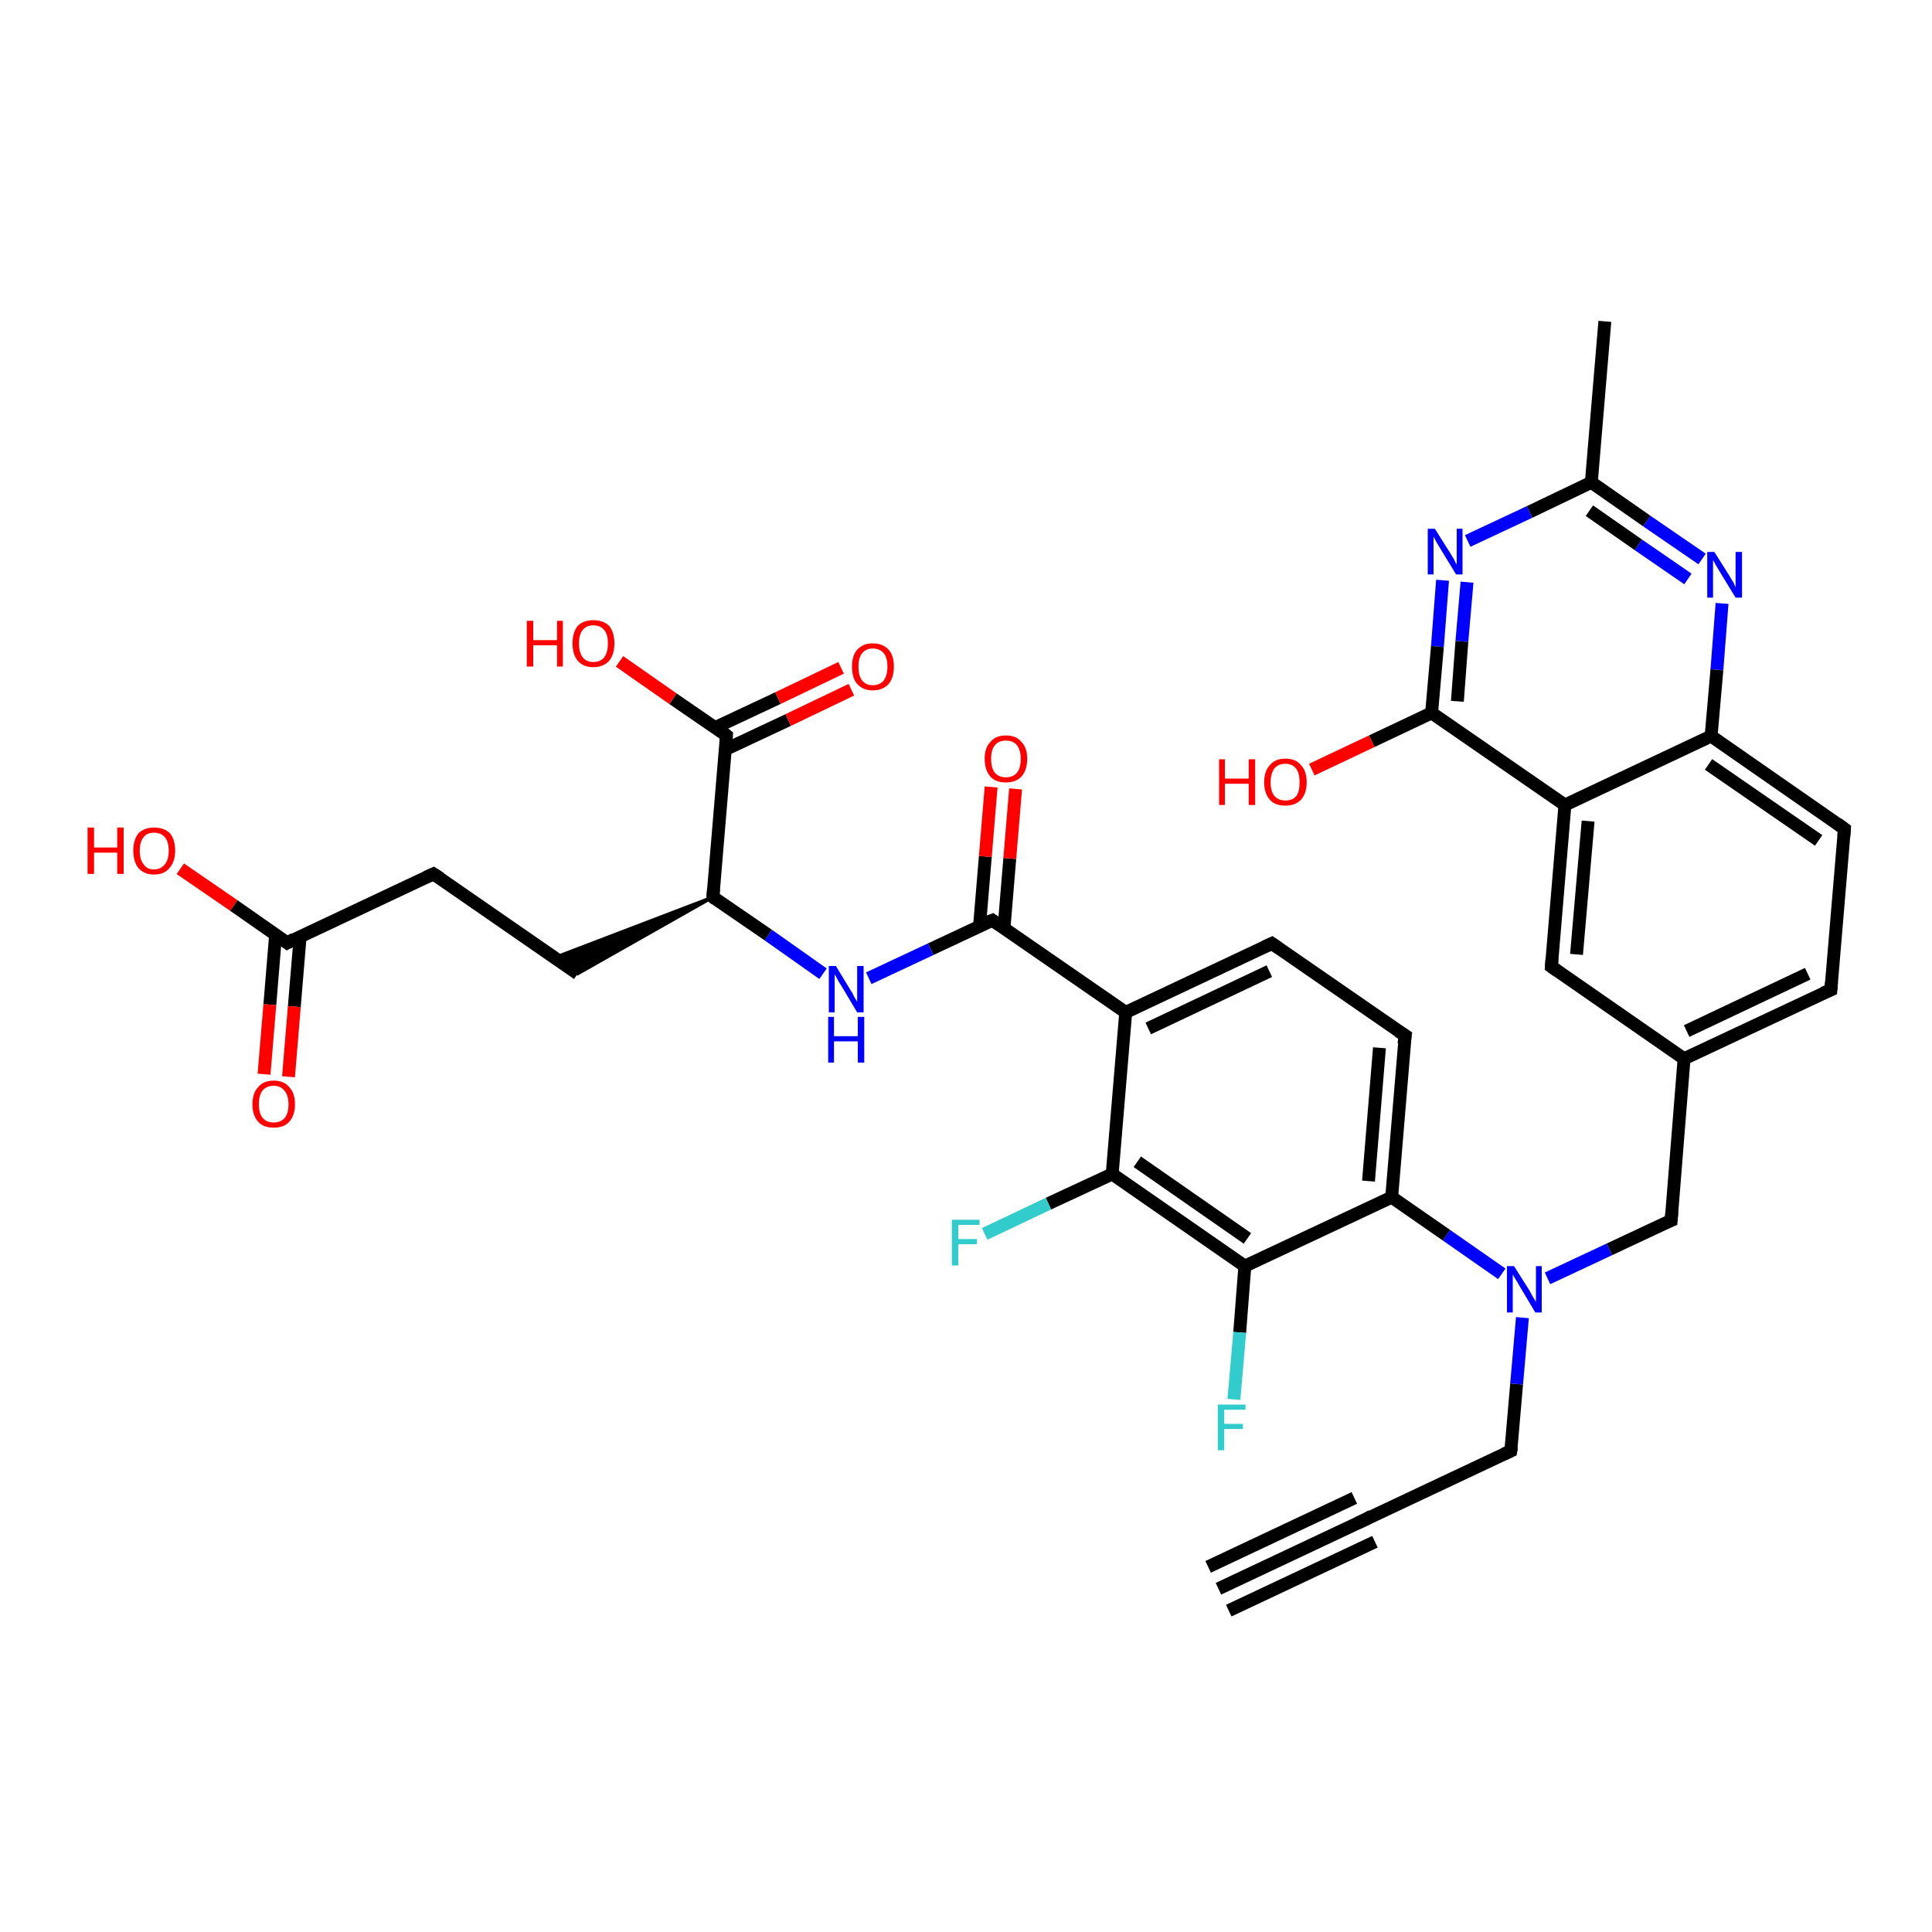 <?xml version='1.0' encoding='iso-8859-1'?>
<svg version='1.1' baseProfile='full'
              xmlns='http://www.w3.org/2000/svg'
                      xmlns:rdkit='http://www.rdkit.org/xml'
                      xmlns:xlink='http://www.w3.org/1999/xlink'
                  xml:space='preserve'
width='300px' height='300px' viewBox='0 0 300 300'>
<!-- END OF HEADER -->
<rect style='opacity:1.0;fill:#FFFFFF;stroke:none' width='300.0' height='300.0' x='0.0' y='0.0'> </rect>
<path class='bond-0 atom-0 atom-1' d='M 189.2,246.7 L 211.9,236.0' style='fill:none;fill-rule:evenodd;stroke:#000000;stroke-width:2.0px;stroke-linecap:butt;stroke-linejoin:miter;stroke-opacity:1' />
<path class='bond-0 atom-0 atom-1' d='M 187.6,243.3 L 210.3,232.6' style='fill:none;fill-rule:evenodd;stroke:#000000;stroke-width:2.0px;stroke-linecap:butt;stroke-linejoin:miter;stroke-opacity:1' />
<path class='bond-0 atom-0 atom-1' d='M 190.8,250.1 L 213.5,239.4' style='fill:none;fill-rule:evenodd;stroke:#000000;stroke-width:2.0px;stroke-linecap:butt;stroke-linejoin:miter;stroke-opacity:1' />
<path class='bond-1 atom-1 atom-2' d='M 211.9,236.0 L 234.6,225.3' style='fill:none;fill-rule:evenodd;stroke:#000000;stroke-width:2.0px;stroke-linecap:butt;stroke-linejoin:miter;stroke-opacity:1' />
<path class='bond-2 atom-2 atom-3' d='M 234.6,225.3 L 235.5,214.9' style='fill:none;fill-rule:evenodd;stroke:#000000;stroke-width:2.0px;stroke-linecap:butt;stroke-linejoin:miter;stroke-opacity:1' />
<path class='bond-2 atom-2 atom-3' d='M 235.5,214.9 L 236.4,204.6' style='fill:none;fill-rule:evenodd;stroke:#0000FF;stroke-width:2.0px;stroke-linecap:butt;stroke-linejoin:miter;stroke-opacity:1' />
<path class='bond-3 atom-3 atom-4' d='M 240.3,198.5 L 249.9,194.0' style='fill:none;fill-rule:evenodd;stroke:#0000FF;stroke-width:2.0px;stroke-linecap:butt;stroke-linejoin:miter;stroke-opacity:1' />
<path class='bond-3 atom-3 atom-4' d='M 249.9,194.0 L 259.5,189.5' style='fill:none;fill-rule:evenodd;stroke:#000000;stroke-width:2.0px;stroke-linecap:butt;stroke-linejoin:miter;stroke-opacity:1' />
<path class='bond-4 atom-4 atom-5' d='M 259.5,189.5 L 261.5,164.4' style='fill:none;fill-rule:evenodd;stroke:#000000;stroke-width:2.0px;stroke-linecap:butt;stroke-linejoin:miter;stroke-opacity:1' />
<path class='bond-5 atom-5 atom-6' d='M 261.5,164.4 L 284.3,153.7' style='fill:none;fill-rule:evenodd;stroke:#000000;stroke-width:2.0px;stroke-linecap:butt;stroke-linejoin:miter;stroke-opacity:1' />
<path class='bond-5 atom-5 atom-6' d='M 261.9,160.1 L 280.7,151.2' style='fill:none;fill-rule:evenodd;stroke:#000000;stroke-width:2.0px;stroke-linecap:butt;stroke-linejoin:miter;stroke-opacity:1' />
<path class='bond-6 atom-6 atom-7' d='M 284.3,153.7 L 286.4,128.7' style='fill:none;fill-rule:evenodd;stroke:#000000;stroke-width:2.0px;stroke-linecap:butt;stroke-linejoin:miter;stroke-opacity:1' />
<path class='bond-7 atom-7 atom-8' d='M 286.4,128.7 L 265.7,114.3' style='fill:none;fill-rule:evenodd;stroke:#000000;stroke-width:2.0px;stroke-linecap:butt;stroke-linejoin:miter;stroke-opacity:1' />
<path class='bond-7 atom-7 atom-8' d='M 282.4,130.5 L 265.3,118.7' style='fill:none;fill-rule:evenodd;stroke:#000000;stroke-width:2.0px;stroke-linecap:butt;stroke-linejoin:miter;stroke-opacity:1' />
<path class='bond-8 atom-8 atom-9' d='M 265.7,114.3 L 266.6,104.0' style='fill:none;fill-rule:evenodd;stroke:#000000;stroke-width:2.0px;stroke-linecap:butt;stroke-linejoin:miter;stroke-opacity:1' />
<path class='bond-8 atom-8 atom-9' d='M 266.6,104.0 L 267.4,93.7' style='fill:none;fill-rule:evenodd;stroke:#0000FF;stroke-width:2.0px;stroke-linecap:butt;stroke-linejoin:miter;stroke-opacity:1' />
<path class='bond-9 atom-9 atom-10' d='M 264.3,86.8 L 255.7,80.9' style='fill:none;fill-rule:evenodd;stroke:#0000FF;stroke-width:2.0px;stroke-linecap:butt;stroke-linejoin:miter;stroke-opacity:1' />
<path class='bond-9 atom-9 atom-10' d='M 255.7,80.9 L 247.1,74.9' style='fill:none;fill-rule:evenodd;stroke:#000000;stroke-width:2.0px;stroke-linecap:butt;stroke-linejoin:miter;stroke-opacity:1' />
<path class='bond-9 atom-9 atom-10' d='M 262.1,89.9 L 254.4,84.6' style='fill:none;fill-rule:evenodd;stroke:#0000FF;stroke-width:2.0px;stroke-linecap:butt;stroke-linejoin:miter;stroke-opacity:1' />
<path class='bond-9 atom-9 atom-10' d='M 254.4,84.6 L 246.8,79.3' style='fill:none;fill-rule:evenodd;stroke:#000000;stroke-width:2.0px;stroke-linecap:butt;stroke-linejoin:miter;stroke-opacity:1' />
<path class='bond-10 atom-10 atom-11' d='M 247.1,74.9 L 249.2,49.9' style='fill:none;fill-rule:evenodd;stroke:#000000;stroke-width:2.0px;stroke-linecap:butt;stroke-linejoin:miter;stroke-opacity:1' />
<path class='bond-11 atom-10 atom-12' d='M 247.1,74.9 L 237.5,79.5' style='fill:none;fill-rule:evenodd;stroke:#000000;stroke-width:2.0px;stroke-linecap:butt;stroke-linejoin:miter;stroke-opacity:1' />
<path class='bond-11 atom-10 atom-12' d='M 237.5,79.5 L 227.9,84.0' style='fill:none;fill-rule:evenodd;stroke:#0000FF;stroke-width:2.0px;stroke-linecap:butt;stroke-linejoin:miter;stroke-opacity:1' />
<path class='bond-12 atom-12 atom-13' d='M 224.0,90.1 L 223.2,100.4' style='fill:none;fill-rule:evenodd;stroke:#0000FF;stroke-width:2.0px;stroke-linecap:butt;stroke-linejoin:miter;stroke-opacity:1' />
<path class='bond-12 atom-12 atom-13' d='M 223.2,100.4 L 222.3,110.7' style='fill:none;fill-rule:evenodd;stroke:#000000;stroke-width:2.0px;stroke-linecap:butt;stroke-linejoin:miter;stroke-opacity:1' />
<path class='bond-12 atom-12 atom-13' d='M 227.8,90.4 L 227.0,99.6' style='fill:none;fill-rule:evenodd;stroke:#0000FF;stroke-width:2.0px;stroke-linecap:butt;stroke-linejoin:miter;stroke-opacity:1' />
<path class='bond-12 atom-12 atom-13' d='M 227.0,99.6 L 226.3,108.9' style='fill:none;fill-rule:evenodd;stroke:#000000;stroke-width:2.0px;stroke-linecap:butt;stroke-linejoin:miter;stroke-opacity:1' />
<path class='bond-13 atom-13 atom-14' d='M 222.3,110.7 L 213.0,115.1' style='fill:none;fill-rule:evenodd;stroke:#000000;stroke-width:2.0px;stroke-linecap:butt;stroke-linejoin:miter;stroke-opacity:1' />
<path class='bond-13 atom-13 atom-14' d='M 213.0,115.1 L 203.7,119.5' style='fill:none;fill-rule:evenodd;stroke:#FF0000;stroke-width:2.0px;stroke-linecap:butt;stroke-linejoin:miter;stroke-opacity:1' />
<path class='bond-14 atom-13 atom-15' d='M 222.3,110.7 L 243.0,125.0' style='fill:none;fill-rule:evenodd;stroke:#000000;stroke-width:2.0px;stroke-linecap:butt;stroke-linejoin:miter;stroke-opacity:1' />
<path class='bond-15 atom-15 atom-16' d='M 243.0,125.0 L 240.9,150.1' style='fill:none;fill-rule:evenodd;stroke:#000000;stroke-width:2.0px;stroke-linecap:butt;stroke-linejoin:miter;stroke-opacity:1' />
<path class='bond-15 atom-15 atom-16' d='M 246.6,127.5 L 244.8,148.2' style='fill:none;fill-rule:evenodd;stroke:#000000;stroke-width:2.0px;stroke-linecap:butt;stroke-linejoin:miter;stroke-opacity:1' />
<path class='bond-16 atom-3 atom-17' d='M 233.2,197.8 L 224.6,191.8' style='fill:none;fill-rule:evenodd;stroke:#0000FF;stroke-width:2.0px;stroke-linecap:butt;stroke-linejoin:miter;stroke-opacity:1' />
<path class='bond-16 atom-3 atom-17' d='M 224.6,191.8 L 216.1,185.9' style='fill:none;fill-rule:evenodd;stroke:#000000;stroke-width:2.0px;stroke-linecap:butt;stroke-linejoin:miter;stroke-opacity:1' />
<path class='bond-17 atom-17 atom-18' d='M 216.1,185.9 L 218.2,160.8' style='fill:none;fill-rule:evenodd;stroke:#000000;stroke-width:2.0px;stroke-linecap:butt;stroke-linejoin:miter;stroke-opacity:1' />
<path class='bond-17 atom-17 atom-18' d='M 212.5,183.4 L 214.2,162.7' style='fill:none;fill-rule:evenodd;stroke:#000000;stroke-width:2.0px;stroke-linecap:butt;stroke-linejoin:miter;stroke-opacity:1' />
<path class='bond-18 atom-18 atom-19' d='M 218.2,160.8 L 197.5,146.5' style='fill:none;fill-rule:evenodd;stroke:#000000;stroke-width:2.0px;stroke-linecap:butt;stroke-linejoin:miter;stroke-opacity:1' />
<path class='bond-19 atom-19 atom-20' d='M 197.5,146.5 L 174.8,157.2' style='fill:none;fill-rule:evenodd;stroke:#000000;stroke-width:2.0px;stroke-linecap:butt;stroke-linejoin:miter;stroke-opacity:1' />
<path class='bond-19 atom-19 atom-20' d='M 197.1,150.8 L 178.3,159.7' style='fill:none;fill-rule:evenodd;stroke:#000000;stroke-width:2.0px;stroke-linecap:butt;stroke-linejoin:miter;stroke-opacity:1' />
<path class='bond-20 atom-20 atom-21' d='M 174.8,157.2 L 154.1,142.9' style='fill:none;fill-rule:evenodd;stroke:#000000;stroke-width:2.0px;stroke-linecap:butt;stroke-linejoin:miter;stroke-opacity:1' />
<path class='bond-21 atom-21 atom-22' d='M 155.9,144.1 L 156.8,133.3' style='fill:none;fill-rule:evenodd;stroke:#000000;stroke-width:2.0px;stroke-linecap:butt;stroke-linejoin:miter;stroke-opacity:1' />
<path class='bond-21 atom-21 atom-22' d='M 156.8,133.3 L 157.7,122.5' style='fill:none;fill-rule:evenodd;stroke:#FF0000;stroke-width:2.0px;stroke-linecap:butt;stroke-linejoin:miter;stroke-opacity:1' />
<path class='bond-21 atom-21 atom-22' d='M 152.1,143.8 L 153.0,133.0' style='fill:none;fill-rule:evenodd;stroke:#000000;stroke-width:2.0px;stroke-linecap:butt;stroke-linejoin:miter;stroke-opacity:1' />
<path class='bond-21 atom-21 atom-22' d='M 153.0,133.0 L 153.9,122.2' style='fill:none;fill-rule:evenodd;stroke:#FF0000;stroke-width:2.0px;stroke-linecap:butt;stroke-linejoin:miter;stroke-opacity:1' />
<path class='bond-22 atom-21 atom-23' d='M 154.1,142.9 L 144.5,147.4' style='fill:none;fill-rule:evenodd;stroke:#000000;stroke-width:2.0px;stroke-linecap:butt;stroke-linejoin:miter;stroke-opacity:1' />
<path class='bond-22 atom-21 atom-23' d='M 144.5,147.4 L 134.9,151.9' style='fill:none;fill-rule:evenodd;stroke:#0000FF;stroke-width:2.0px;stroke-linecap:butt;stroke-linejoin:miter;stroke-opacity:1' />
<path class='bond-23 atom-23 atom-24' d='M 127.8,151.2 L 119.3,145.2' style='fill:none;fill-rule:evenodd;stroke:#0000FF;stroke-width:2.0px;stroke-linecap:butt;stroke-linejoin:miter;stroke-opacity:1' />
<path class='bond-23 atom-23 atom-24' d='M 119.3,145.2 L 110.7,139.3' style='fill:none;fill-rule:evenodd;stroke:#000000;stroke-width:2.0px;stroke-linecap:butt;stroke-linejoin:miter;stroke-opacity:1' />
<path class='bond-24 atom-24 atom-25' d='M 110.7,139.3 L 89.7,151.2 L 86.1,148.7 Z' style='fill:#000000;fill-rule:evenodd;fill-opacity:1;stroke:#000000;stroke-width:0.5px;stroke-linecap:butt;stroke-linejoin:miter;stroke-opacity:1;' />
<path class='bond-25 atom-25 atom-26' d='M 89.7,151.2 L 67.3,135.7' style='fill:none;fill-rule:evenodd;stroke:#000000;stroke-width:2.0px;stroke-linecap:butt;stroke-linejoin:miter;stroke-opacity:1' />
<path class='bond-26 atom-26 atom-27' d='M 67.3,135.7 L 44.6,146.4' style='fill:none;fill-rule:evenodd;stroke:#000000;stroke-width:2.0px;stroke-linecap:butt;stroke-linejoin:miter;stroke-opacity:1' />
<path class='bond-27 atom-27 atom-28' d='M 42.8,145.1 L 41.9,156.0' style='fill:none;fill-rule:evenodd;stroke:#000000;stroke-width:2.0px;stroke-linecap:butt;stroke-linejoin:miter;stroke-opacity:1' />
<path class='bond-27 atom-27 atom-28' d='M 41.9,156.0 L 41.0,166.8' style='fill:none;fill-rule:evenodd;stroke:#FF0000;stroke-width:2.0px;stroke-linecap:butt;stroke-linejoin:miter;stroke-opacity:1' />
<path class='bond-27 atom-27 atom-28' d='M 46.6,145.5 L 45.7,156.3' style='fill:none;fill-rule:evenodd;stroke:#000000;stroke-width:2.0px;stroke-linecap:butt;stroke-linejoin:miter;stroke-opacity:1' />
<path class='bond-27 atom-27 atom-28' d='M 45.7,156.3 L 44.8,167.2' style='fill:none;fill-rule:evenodd;stroke:#FF0000;stroke-width:2.0px;stroke-linecap:butt;stroke-linejoin:miter;stroke-opacity:1' />
<path class='bond-28 atom-27 atom-29' d='M 44.6,146.4 L 36.3,140.6' style='fill:none;fill-rule:evenodd;stroke:#000000;stroke-width:2.0px;stroke-linecap:butt;stroke-linejoin:miter;stroke-opacity:1' />
<path class='bond-28 atom-27 atom-29' d='M 36.3,140.6 L 28.0,134.9' style='fill:none;fill-rule:evenodd;stroke:#FF0000;stroke-width:2.0px;stroke-linecap:butt;stroke-linejoin:miter;stroke-opacity:1' />
<path class='bond-29 atom-24 atom-30' d='M 110.7,139.3 L 112.8,114.2' style='fill:none;fill-rule:evenodd;stroke:#000000;stroke-width:2.0px;stroke-linecap:butt;stroke-linejoin:miter;stroke-opacity:1' />
<path class='bond-30 atom-30 atom-31' d='M 112.6,116.4 L 122.4,111.8' style='fill:none;fill-rule:evenodd;stroke:#000000;stroke-width:2.0px;stroke-linecap:butt;stroke-linejoin:miter;stroke-opacity:1' />
<path class='bond-30 atom-30 atom-31' d='M 122.4,111.8 L 132.2,107.1' style='fill:none;fill-rule:evenodd;stroke:#FF0000;stroke-width:2.0px;stroke-linecap:butt;stroke-linejoin:miter;stroke-opacity:1' />
<path class='bond-30 atom-30 atom-31' d='M 111.0,113.0 L 120.8,108.4' style='fill:none;fill-rule:evenodd;stroke:#000000;stroke-width:2.0px;stroke-linecap:butt;stroke-linejoin:miter;stroke-opacity:1' />
<path class='bond-30 atom-30 atom-31' d='M 120.8,108.4 L 130.6,103.7' style='fill:none;fill-rule:evenodd;stroke:#FF0000;stroke-width:2.0px;stroke-linecap:butt;stroke-linejoin:miter;stroke-opacity:1' />
<path class='bond-31 atom-30 atom-32' d='M 112.8,114.2 L 104.5,108.5' style='fill:none;fill-rule:evenodd;stroke:#000000;stroke-width:2.0px;stroke-linecap:butt;stroke-linejoin:miter;stroke-opacity:1' />
<path class='bond-31 atom-30 atom-32' d='M 104.5,108.5 L 96.2,102.7' style='fill:none;fill-rule:evenodd;stroke:#FF0000;stroke-width:2.0px;stroke-linecap:butt;stroke-linejoin:miter;stroke-opacity:1' />
<path class='bond-32 atom-20 atom-33' d='M 174.8,157.2 L 172.7,182.3' style='fill:none;fill-rule:evenodd;stroke:#000000;stroke-width:2.0px;stroke-linecap:butt;stroke-linejoin:miter;stroke-opacity:1' />
<path class='bond-33 atom-33 atom-34' d='M 172.7,182.3 L 162.8,186.9' style='fill:none;fill-rule:evenodd;stroke:#000000;stroke-width:2.0px;stroke-linecap:butt;stroke-linejoin:miter;stroke-opacity:1' />
<path class='bond-33 atom-33 atom-34' d='M 162.8,186.9 L 152.9,191.6' style='fill:none;fill-rule:evenodd;stroke:#33CCCC;stroke-width:2.0px;stroke-linecap:butt;stroke-linejoin:miter;stroke-opacity:1' />
<path class='bond-34 atom-33 atom-35' d='M 172.7,182.3 L 193.3,196.6' style='fill:none;fill-rule:evenodd;stroke:#000000;stroke-width:2.0px;stroke-linecap:butt;stroke-linejoin:miter;stroke-opacity:1' />
<path class='bond-34 atom-33 atom-35' d='M 176.6,180.4 L 193.7,192.3' style='fill:none;fill-rule:evenodd;stroke:#000000;stroke-width:2.0px;stroke-linecap:butt;stroke-linejoin:miter;stroke-opacity:1' />
<path class='bond-35 atom-35 atom-36' d='M 193.3,196.6 L 192.5,206.9' style='fill:none;fill-rule:evenodd;stroke:#000000;stroke-width:2.0px;stroke-linecap:butt;stroke-linejoin:miter;stroke-opacity:1' />
<path class='bond-35 atom-35 atom-36' d='M 192.5,206.9 L 191.6,217.3' style='fill:none;fill-rule:evenodd;stroke:#33CCCC;stroke-width:2.0px;stroke-linecap:butt;stroke-linejoin:miter;stroke-opacity:1' />
<path class='bond-36 atom-16 atom-5' d='M 240.9,150.1 L 261.5,164.4' style='fill:none;fill-rule:evenodd;stroke:#000000;stroke-width:2.0px;stroke-linecap:butt;stroke-linejoin:miter;stroke-opacity:1' />
<path class='bond-37 atom-35 atom-17' d='M 193.3,196.6 L 216.1,185.9' style='fill:none;fill-rule:evenodd;stroke:#000000;stroke-width:2.0px;stroke-linecap:butt;stroke-linejoin:miter;stroke-opacity:1' />
<path class='bond-38 atom-15 atom-8' d='M 243.0,125.0 L 265.7,114.3' style='fill:none;fill-rule:evenodd;stroke:#000000;stroke-width:2.0px;stroke-linecap:butt;stroke-linejoin:miter;stroke-opacity:1' />
<path d='M 210.8,236.5 L 211.9,236.0 L 213.0,235.4' style='fill:none;stroke:#000000;stroke-width:2.0px;stroke-linecap:butt;stroke-linejoin:miter;stroke-opacity:1;' />
<path d='M 233.5,225.8 L 234.6,225.3 L 234.7,224.7' style='fill:none;stroke:#000000;stroke-width:2.0px;stroke-linecap:butt;stroke-linejoin:miter;stroke-opacity:1;' />
<path d='M 259.0,189.7 L 259.5,189.5 L 259.6,188.2' style='fill:none;stroke:#000000;stroke-width:2.0px;stroke-linecap:butt;stroke-linejoin:miter;stroke-opacity:1;' />
<path d='M 283.1,154.2 L 284.3,153.7 L 284.4,152.5' style='fill:none;stroke:#000000;stroke-width:2.0px;stroke-linecap:butt;stroke-linejoin:miter;stroke-opacity:1;' />
<path d='M 286.3,129.9 L 286.4,128.7 L 285.3,127.9' style='fill:none;stroke:#000000;stroke-width:2.0px;stroke-linecap:butt;stroke-linejoin:miter;stroke-opacity:1;' />
<path d='M 241.0,148.8 L 240.9,150.1 L 241.9,150.8' style='fill:none;stroke:#000000;stroke-width:2.0px;stroke-linecap:butt;stroke-linejoin:miter;stroke-opacity:1;' />
<path d='M 218.0,162.1 L 218.2,160.8 L 217.1,160.1' style='fill:none;stroke:#000000;stroke-width:2.0px;stroke-linecap:butt;stroke-linejoin:miter;stroke-opacity:1;' />
<path d='M 198.5,147.2 L 197.5,146.5 L 196.4,147.0' style='fill:none;stroke:#000000;stroke-width:2.0px;stroke-linecap:butt;stroke-linejoin:miter;stroke-opacity:1;' />
<path d='M 155.1,143.6 L 154.1,142.9 L 153.6,143.1' style='fill:none;stroke:#000000;stroke-width:2.0px;stroke-linecap:butt;stroke-linejoin:miter;stroke-opacity:1;' />
<path d='M 111.1,139.6 L 110.7,139.3 L 110.8,138.0' style='fill:none;stroke:#000000;stroke-width:2.0px;stroke-linecap:butt;stroke-linejoin:miter;stroke-opacity:1;' />
<path d='M 68.4,136.4 L 67.3,135.7 L 66.2,136.2' style='fill:none;stroke:#000000;stroke-width:2.0px;stroke-linecap:butt;stroke-linejoin:miter;stroke-opacity:1;' />
<path d='M 45.7,145.8 L 44.6,146.4 L 44.2,146.1' style='fill:none;stroke:#000000;stroke-width:2.0px;stroke-linecap:butt;stroke-linejoin:miter;stroke-opacity:1;' />
<path d='M 112.7,115.5 L 112.8,114.2 L 112.4,113.9' style='fill:none;stroke:#000000;stroke-width:2.0px;stroke-linecap:butt;stroke-linejoin:miter;stroke-opacity:1;' />
<path class='atom-3' d='M 235.1 196.6
L 237.5 200.4
Q 237.7 200.8, 238.1 201.5
Q 238.5 202.1, 238.5 202.2
L 238.5 196.6
L 239.4 196.6
L 239.4 203.8
L 238.4 203.8
L 235.9 199.6
Q 235.7 199.2, 235.3 198.6
Q 235.0 198.1, 234.9 197.9
L 234.9 203.8
L 234.0 203.8
L 234.0 196.6
L 235.1 196.6
' fill='#0000FF'/>
<path class='atom-9' d='M 266.2 85.7
L 268.6 89.5
Q 268.8 89.9, 269.2 90.5
Q 269.5 91.2, 269.5 91.2
L 269.5 85.7
L 270.5 85.7
L 270.5 92.8
L 269.5 92.8
L 267.0 88.7
Q 266.7 88.2, 266.4 87.7
Q 266.1 87.1, 266.0 87.0
L 266.0 92.8
L 265.1 92.8
L 265.1 85.7
L 266.2 85.7
' fill='#0000FF'/>
<path class='atom-12' d='M 222.8 82.1
L 225.2 85.9
Q 225.4 86.2, 225.8 86.9
Q 226.1 87.6, 226.2 87.6
L 226.2 82.1
L 227.1 82.1
L 227.1 89.2
L 226.1 89.2
L 223.6 85.1
Q 223.3 84.6, 223.0 84.1
Q 222.7 83.5, 222.6 83.3
L 222.6 89.2
L 221.7 89.2
L 221.7 82.1
L 222.8 82.1
' fill='#0000FF'/>
<path class='atom-14' d='M 189.3 117.9
L 190.2 117.9
L 190.2 120.9
L 193.9 120.9
L 193.9 117.9
L 194.9 117.9
L 194.9 125.0
L 193.9 125.0
L 193.9 121.7
L 190.2 121.7
L 190.2 125.0
L 189.3 125.0
L 189.3 117.9
' fill='#FF0000'/>
<path class='atom-14' d='M 196.3 121.5
Q 196.3 119.7, 197.2 118.8
Q 198.0 117.8, 199.6 117.8
Q 201.2 117.8, 202.0 118.8
Q 202.9 119.7, 202.9 121.5
Q 202.9 123.2, 202.0 124.2
Q 201.1 125.1, 199.6 125.1
Q 198.0 125.1, 197.2 124.2
Q 196.3 123.2, 196.3 121.5
M 199.6 124.3
Q 200.7 124.3, 201.3 123.6
Q 201.8 122.9, 201.8 121.5
Q 201.8 120.1, 201.3 119.4
Q 200.7 118.6, 199.6 118.6
Q 198.5 118.6, 197.9 119.3
Q 197.3 120.1, 197.3 121.5
Q 197.3 122.9, 197.9 123.6
Q 198.5 124.3, 199.6 124.3
' fill='#FF0000'/>
<path class='atom-22' d='M 152.9 117.8
Q 152.9 116.1, 153.8 115.2
Q 154.6 114.2, 156.2 114.2
Q 157.8 114.2, 158.6 115.2
Q 159.5 116.1, 159.5 117.8
Q 159.5 119.6, 158.6 120.6
Q 157.7 121.5, 156.2 121.5
Q 154.6 121.5, 153.8 120.6
Q 152.9 119.6, 152.9 117.8
M 156.2 120.7
Q 157.3 120.7, 157.9 120.0
Q 158.5 119.3, 158.5 117.8
Q 158.5 116.5, 157.9 115.7
Q 157.3 115.0, 156.2 115.0
Q 155.1 115.0, 154.5 115.7
Q 153.9 116.4, 153.9 117.8
Q 153.9 119.3, 154.5 120.0
Q 155.1 120.7, 156.2 120.7
' fill='#FF0000'/>
<path class='atom-23' d='M 129.8 150.0
L 132.1 153.8
Q 132.4 154.2, 132.7 154.9
Q 133.1 155.5, 133.1 155.6
L 133.1 150.0
L 134.1 150.0
L 134.1 157.2
L 133.1 157.2
L 130.6 153.0
Q 130.3 152.6, 130.0 152.0
Q 129.7 151.4, 129.6 151.3
L 129.6 157.2
L 128.7 157.2
L 128.7 150.0
L 129.8 150.0
' fill='#0000FF'/>
<path class='atom-23' d='M 128.6 157.9
L 129.5 157.9
L 129.5 160.9
L 133.2 160.9
L 133.2 157.9
L 134.2 157.9
L 134.2 165.0
L 133.2 165.0
L 133.2 161.7
L 129.5 161.7
L 129.5 165.0
L 128.6 165.0
L 128.6 157.9
' fill='#0000FF'/>
<path class='atom-28' d='M 39.2 171.5
Q 39.2 169.7, 40.1 168.8
Q 40.9 167.8, 42.5 167.8
Q 44.1 167.8, 44.9 168.8
Q 45.8 169.7, 45.8 171.5
Q 45.8 173.2, 44.9 174.2
Q 44.1 175.1, 42.5 175.1
Q 40.9 175.1, 40.1 174.2
Q 39.2 173.2, 39.2 171.5
M 42.5 174.3
Q 43.6 174.3, 44.2 173.6
Q 44.8 172.9, 44.8 171.5
Q 44.8 170.1, 44.2 169.4
Q 43.6 168.6, 42.5 168.6
Q 41.4 168.6, 40.8 169.3
Q 40.2 170.0, 40.2 171.5
Q 40.2 172.9, 40.8 173.6
Q 41.4 174.3, 42.5 174.3
' fill='#FF0000'/>
<path class='atom-29' d='M 13.6 128.5
L 14.6 128.5
L 14.6 131.6
L 18.2 131.6
L 18.2 128.5
L 19.2 128.5
L 19.2 135.7
L 18.2 135.7
L 18.2 132.4
L 14.6 132.4
L 14.6 135.7
L 13.6 135.7
L 13.6 128.5
' fill='#FF0000'/>
<path class='atom-29' d='M 20.7 132.1
Q 20.7 130.4, 21.5 129.4
Q 22.4 128.5, 23.9 128.5
Q 25.5 128.5, 26.4 129.4
Q 27.2 130.4, 27.2 132.1
Q 27.2 133.8, 26.3 134.8
Q 25.5 135.8, 23.9 135.8
Q 22.4 135.8, 21.5 134.8
Q 20.7 133.8, 20.7 132.1
M 23.9 135.0
Q 25.0 135.0, 25.6 134.2
Q 26.2 133.5, 26.2 132.1
Q 26.2 130.7, 25.6 130.0
Q 25.0 129.3, 23.9 129.3
Q 22.8 129.3, 22.3 130.0
Q 21.7 130.7, 21.7 132.1
Q 21.7 133.5, 22.3 134.2
Q 22.8 135.0, 23.9 135.0
' fill='#FF0000'/>
<path class='atom-31' d='M 132.3 103.5
Q 132.3 101.8, 133.1 100.9
Q 134.0 99.9, 135.5 99.9
Q 137.1 99.9, 138.0 100.9
Q 138.8 101.8, 138.8 103.5
Q 138.8 105.2, 138.0 106.2
Q 137.1 107.2, 135.5 107.2
Q 134.0 107.2, 133.1 106.2
Q 132.3 105.3, 132.3 103.5
M 135.5 106.4
Q 136.6 106.4, 137.2 105.7
Q 137.8 104.9, 137.8 103.5
Q 137.8 102.1, 137.2 101.4
Q 136.6 100.7, 135.5 100.7
Q 134.5 100.7, 133.9 101.4
Q 133.3 102.1, 133.3 103.5
Q 133.3 105.0, 133.9 105.7
Q 134.5 106.4, 135.5 106.4
' fill='#FF0000'/>
<path class='atom-32' d='M 81.8 96.4
L 82.8 96.4
L 82.8 99.4
L 86.5 99.4
L 86.5 96.4
L 87.4 96.4
L 87.4 103.5
L 86.5 103.5
L 86.5 100.2
L 82.8 100.2
L 82.8 103.5
L 81.8 103.5
L 81.8 96.4
' fill='#FF0000'/>
<path class='atom-32' d='M 88.9 99.9
Q 88.9 98.2, 89.7 97.2
Q 90.6 96.3, 92.1 96.3
Q 93.7 96.3, 94.6 97.2
Q 95.4 98.2, 95.4 99.9
Q 95.4 101.6, 94.6 102.6
Q 93.7 103.6, 92.1 103.6
Q 90.6 103.6, 89.7 102.6
Q 88.9 101.6, 88.9 99.9
M 92.1 102.8
Q 93.2 102.8, 93.8 102.1
Q 94.4 101.3, 94.4 99.9
Q 94.4 98.5, 93.8 97.8
Q 93.2 97.1, 92.1 97.1
Q 91.1 97.1, 90.5 97.8
Q 89.9 98.5, 89.9 99.9
Q 89.9 101.3, 90.5 102.1
Q 91.1 102.8, 92.1 102.8
' fill='#FF0000'/>
<path class='atom-34' d='M 147.8 189.4
L 152.1 189.4
L 152.1 190.2
L 148.8 190.2
L 148.8 192.4
L 151.7 192.4
L 151.7 193.2
L 148.8 193.2
L 148.8 196.5
L 147.8 196.5
L 147.8 189.4
' fill='#33CCCC'/>
<path class='atom-36' d='M 189.1 218.1
L 193.4 218.1
L 193.4 218.9
L 190.1 218.9
L 190.1 221.1
L 193.0 221.1
L 193.0 221.9
L 190.1 221.9
L 190.1 225.2
L 189.1 225.2
L 189.1 218.1
' fill='#33CCCC'/>
</svg>
